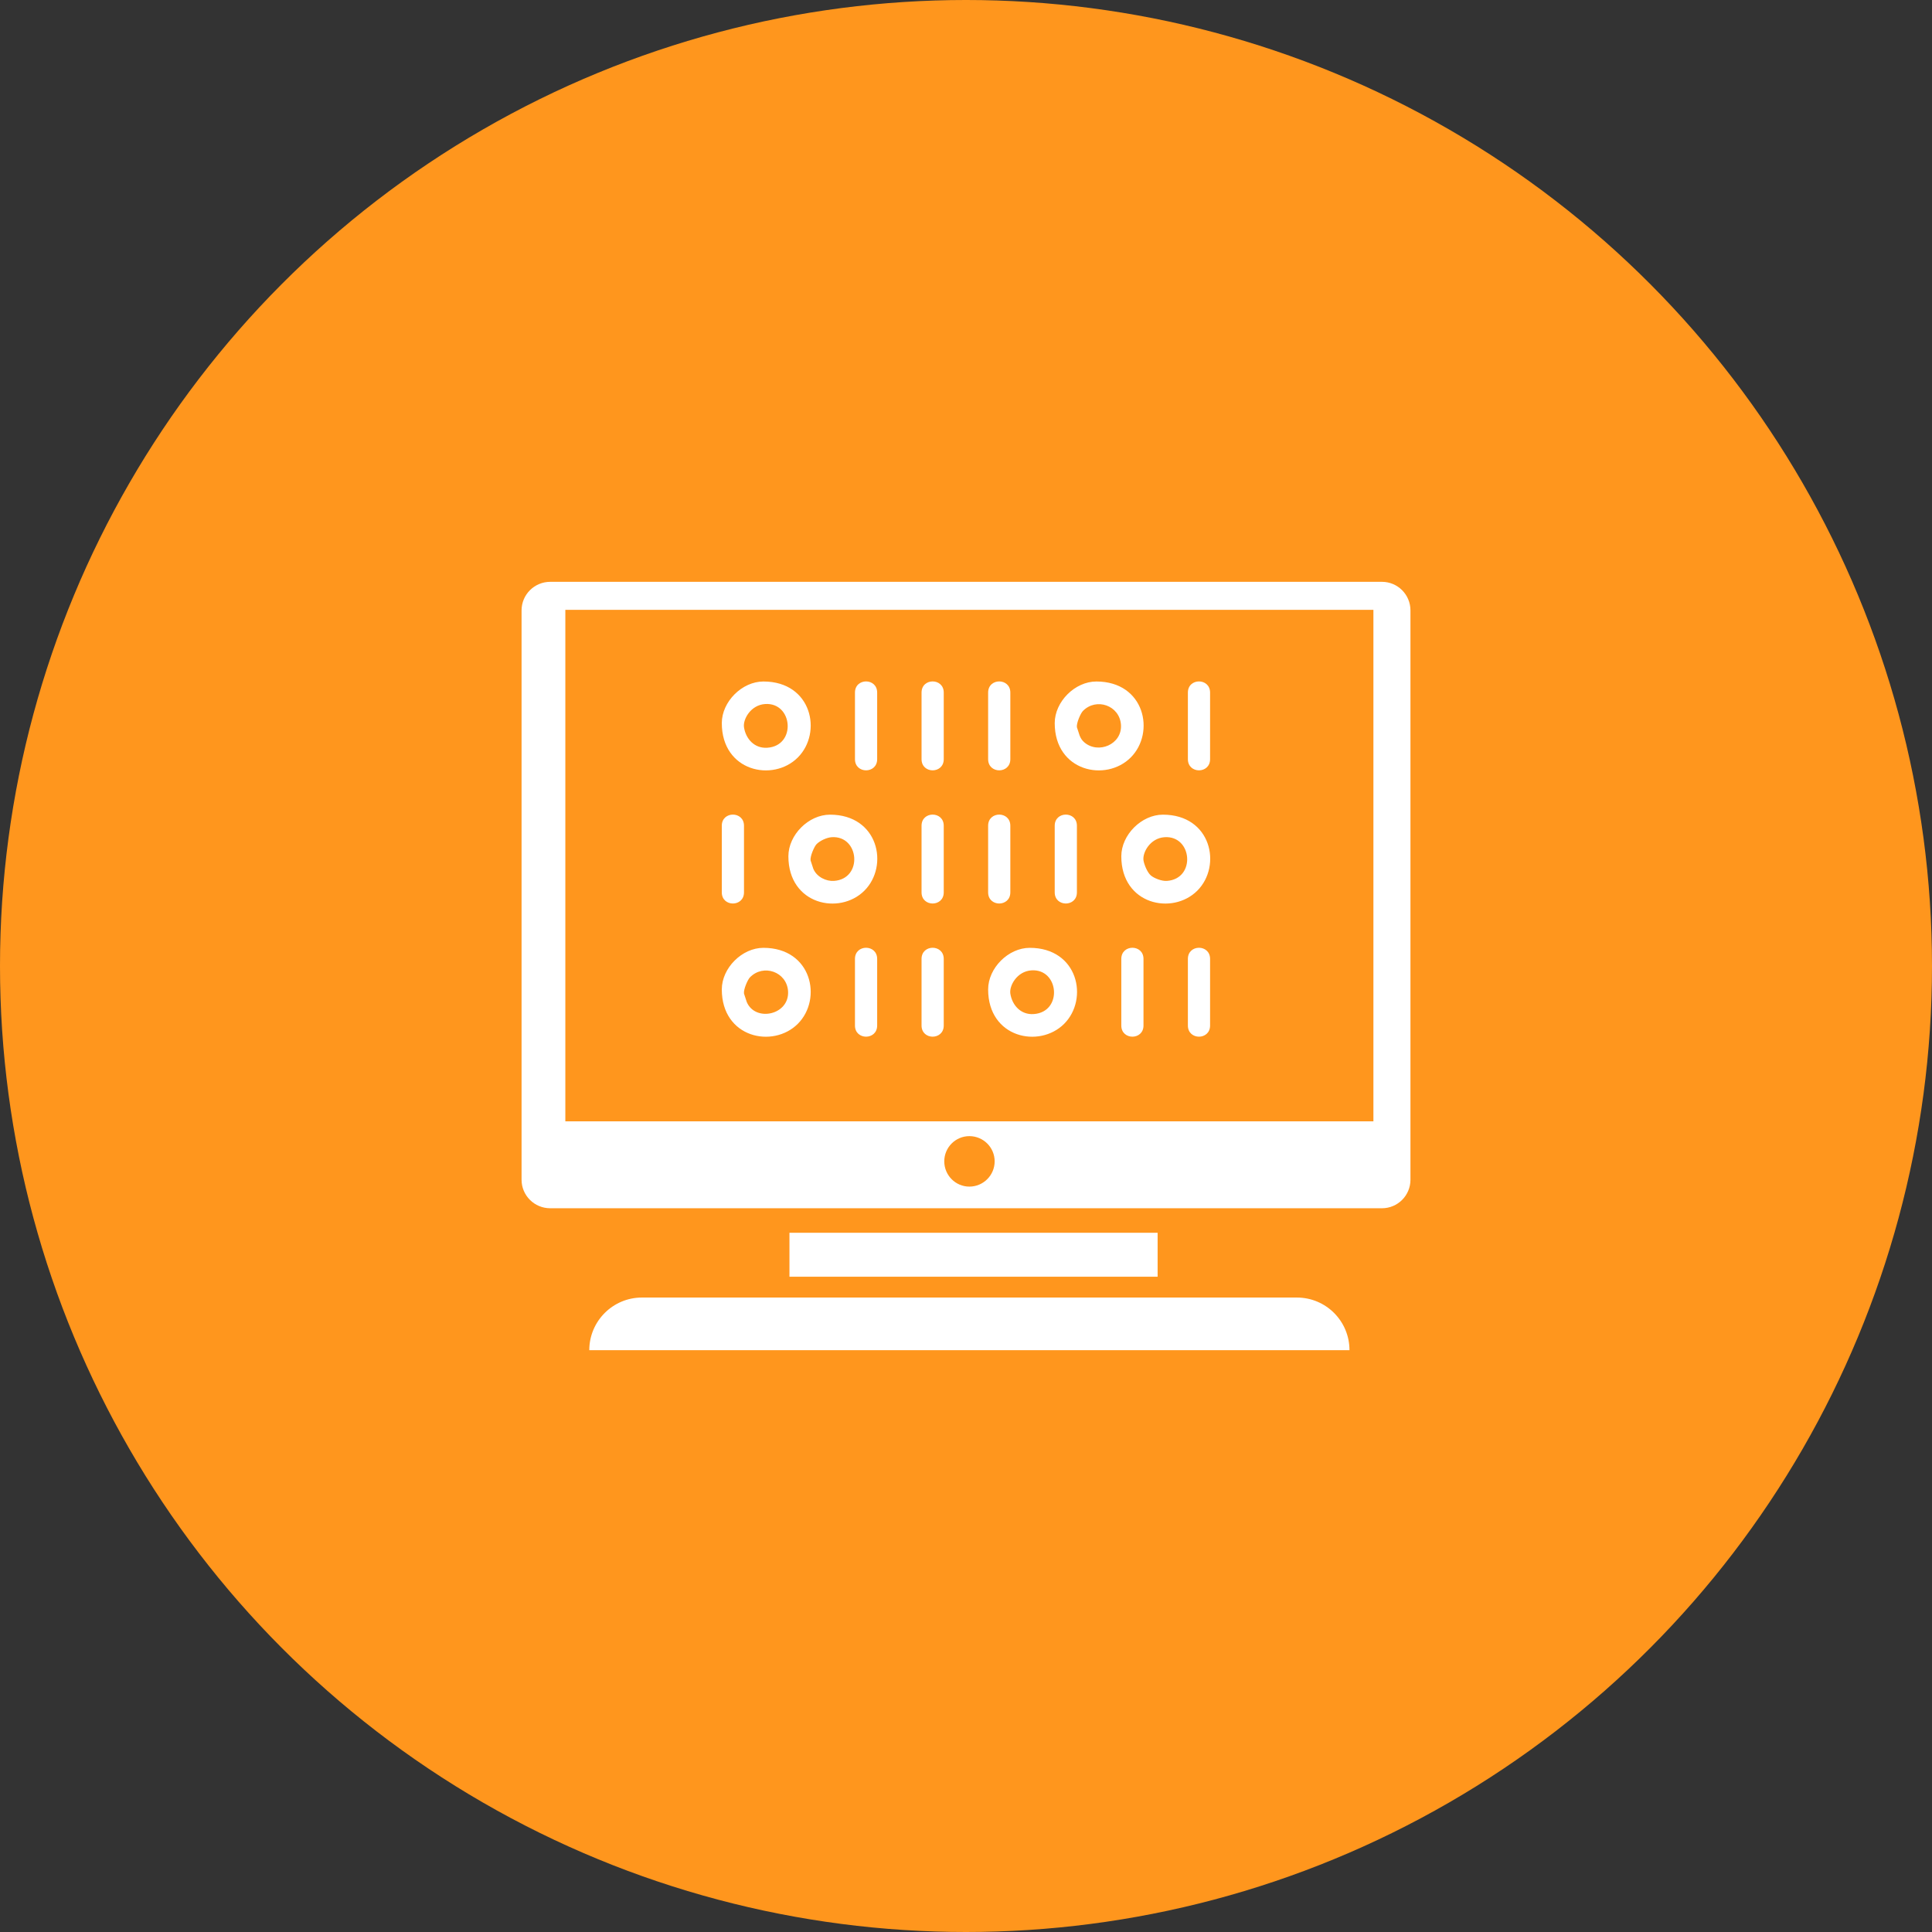 <svg xmlns="http://www.w3.org/2000/svg" xmlns:xlink="http://www.w3.org/1999/xlink" xmlns:xodm="http://www.corel.com/coreldraw/odm/2003" xml:space="preserve" width="84.667mm" height="84.667mm" style="shape-rendering:geometricPrecision; text-rendering:geometricPrecision; image-rendering:optimizeQuality; fill-rule:evenodd; clip-rule:evenodd" viewBox="0 0 8466.66 8466.66"><rect x="0" y="0" width="8466.66" height="8466.66" fill="#333333" stroke="none"/> <defs> <style type="text/css"> .fil0 {fill:#FF961D;fill-rule:nonzero} .fil1 {fill:white;fill-rule:nonzero} </style> </defs> <g id="&#x421;&#x43B;&#x43E;&#x439;_x0020_1">  <g id="_2297560254912"> <circle class="fil0" cx="4233.33" cy="4233.33" r="4233.33"></circle> <path class="fil1" d="M5913.84 5916.88l-3331.38 0c0,-127.31 103.56,-230.62 230.57,-230.62l2870.16 0c127.67,0 230.65,103.31 230.65,230.62zm-1194.48 -2729.76c-2.76,-17.91 16.16,-61 26.06,-71.19 58.78,-60.36 161.22,-24.45 167,60.22 5.89,86.29 -100.35,130.05 -161.27,76.47 -9.77,-8.6 -14.88,-17.16 -19.76,-28.86 -1.12,-2.59 -11.86,-35.55 -12.03,-36.64zm-680.85 1015.23l0 291.77c0,65.25 97.28,65.25 97.28,0l0 -291.77c0,-65.27 -97.28,-65.27 -97.28,0zm-291.8 0l0 291.77c0,65.25 97.29,65.25 97.29,0l0 -291.77c0,-65.27 -97.29,-65.27 -97.29,0zm1167.19 0l0 291.77c0,65.25 97.26,65.25 97.26,0l0 -291.77c0,-65.27 -97.26,-65.27 -97.26,0zm291.8 0l0 291.77c0,65.25 97.25,65.25 97.25,0l0 -291.77c0,-65.27 -97.25,-65.27 -97.25,0zm-583.6 -583.62l0 291.8c0,65.25 97.26,65.25 97.26,0l0 -291.8c0,-65.22 -97.26,-65.22 -97.26,0zm-291.79 0l0 291.8c0,65.25 97.28,65.25 97.28,0l0 -291.8c0,-65.22 -97.28,-65.22 -97.28,0zm-291.8 0l0 291.8c0,65.25 97.28,65.25 97.28,0l0 -291.8c0,-65.22 -97.28,-65.22 -97.28,0zm-875.36 0l0 291.8c0,65.25 97.26,65.25 97.26,0l0 -291.8c0,-65.22 -97.26,-65.22 -97.26,0zm2042.55 -583.56l0 291.77c0,65.27 97.25,65.27 97.25,0l0 -291.77c0,-65.28 -97.25,-65.28 -97.25,0zm-875.39 0l0 291.77c0,65.27 97.28,65.27 97.28,0l0 -291.77c0,-65.28 -97.28,-65.28 -97.28,0zm-291.8 0l0 291.77c0,65.27 97.28,65.27 97.28,0l0 -291.77c0,-65.28 -97.28,-65.28 -97.28,0zm-291.8 0l0 291.77c0,65.27 97.29,65.27 97.29,0l0 -291.77c0,-65.28 -97.29,-65.28 -97.29,0zm680.88 1319.14c-5.3,-34.16 28.72,-97.54 92.35,-101.86 122.03,-8.35 138.33,182.9 9.82,191.55 -56.65,3.85 -94.35,-39.15 -102.17,-89.69zm-97.28 -18.25c0,212.12 224.15,259.64 333.1,150.69 108.92,-108.89 61.36,-333.04 -150.73,-333.04 -93.82,0 -182.37,88.55 -182.37,182.35zm-1069.9 -1148.94c-5.31,-34.13 28.77,-97.51 92.34,-101.83 122.04,-8.35 138.36,182.87 9.85,191.55 -56.68,3.83 -94.38,-39.12 -102.19,-89.72zm-97.26 -18.22c0,212.09 224.15,259.65 333.07,150.72 108.95,-108.94 61.4,-333.07 -150.7,-333.07 -93.79,0 -182.37,88.53 -182.37,182.35zm1848.01 601.84c-5.28,-34.16 28.74,-97.56 92.34,-101.89 122.04,-8.31 138.34,182.91 9.85,191.59 -22.77,1.53 -56.54,-12.03 -70.41,-24.23 -16.24,-14.31 -29.27,-49.31 -31.78,-65.47zm-97.26 -18.25c0,212.09 224.15,259.62 333.07,150.7 108.92,-108.92 61.4,-333.07 -150.7,-333.07 -93.82,0 -182.37,88.55 -182.37,182.37zm-1361.7 18.25c-2.79,-17.97 16.13,-61.03 26.07,-71.24 14.26,-14.66 44.01,-29.14 66.3,-30.65 122.04,-8.31 138.34,182.91 9.8,191.59 -32.65,2.2 -74.71,-16.19 -90.17,-53.08 -1.09,-2.6 -11.83,-35.53 -12,-36.62zm-97.25 -18.25c0,212.09 224.15,259.62 333.07,150.7 108.92,-108.92 61.39,-333.07 -150.7,-333.07 -93.82,0 -182.37,88.55 -182.37,182.37zm-194.54 601.82c-2.79,-17.95 16.13,-61.01 26.03,-71.22 58.8,-60.36 161.25,-24.42 167.03,60.22 7.17,104.85 -143.61,136.97 -181.06,47.64 -1.09,-2.62 -11.81,-35.55 -12,-36.64zm-97.26 -18.25c0,212.12 224.15,259.64 333.07,150.69 108.95,-108.89 61.4,-333.04 -150.7,-333.04 -93.79,0 -182.37,88.55 -182.37,182.35zm1458.95 -1167.16c0,212.09 224.15,259.65 333.07,150.72 108.93,-108.94 61.4,-333.07 -150.69,-333.07 -93.83,0 -182.38,88.53 -182.38,182.35zm-2144.63 1745.06l3541.24 0 0 -2241.42 -3541.24 0 0 2241.42zm1770.65 64.96c-60.75,0 -110.06,49.4 -110.06,110.46 0,61.03 49.31,110.73 110.06,110.73 61.03,0 110.74,-49.7 110.74,-110.73 0,-61.06 -49.71,-110.46 -110.74,-110.46zm1807.99 316.05l-3644.86 0c-69.49,0 -125.64,-55.93 -125.64,-125.05l0 -2494.84c0,-69.15 56.15,-125.3 125.64,-125.3l3644.86 0c69.15,0 124.94,56.15 124.94,125.3l0 2494.84c0,69.12 -55.79,125.05 -124.94,125.05zm-2596.5 300.03l1613.42 0 0 -192.59 -1613.42 0 0 192.59z"></path> </g> </g> </svg>